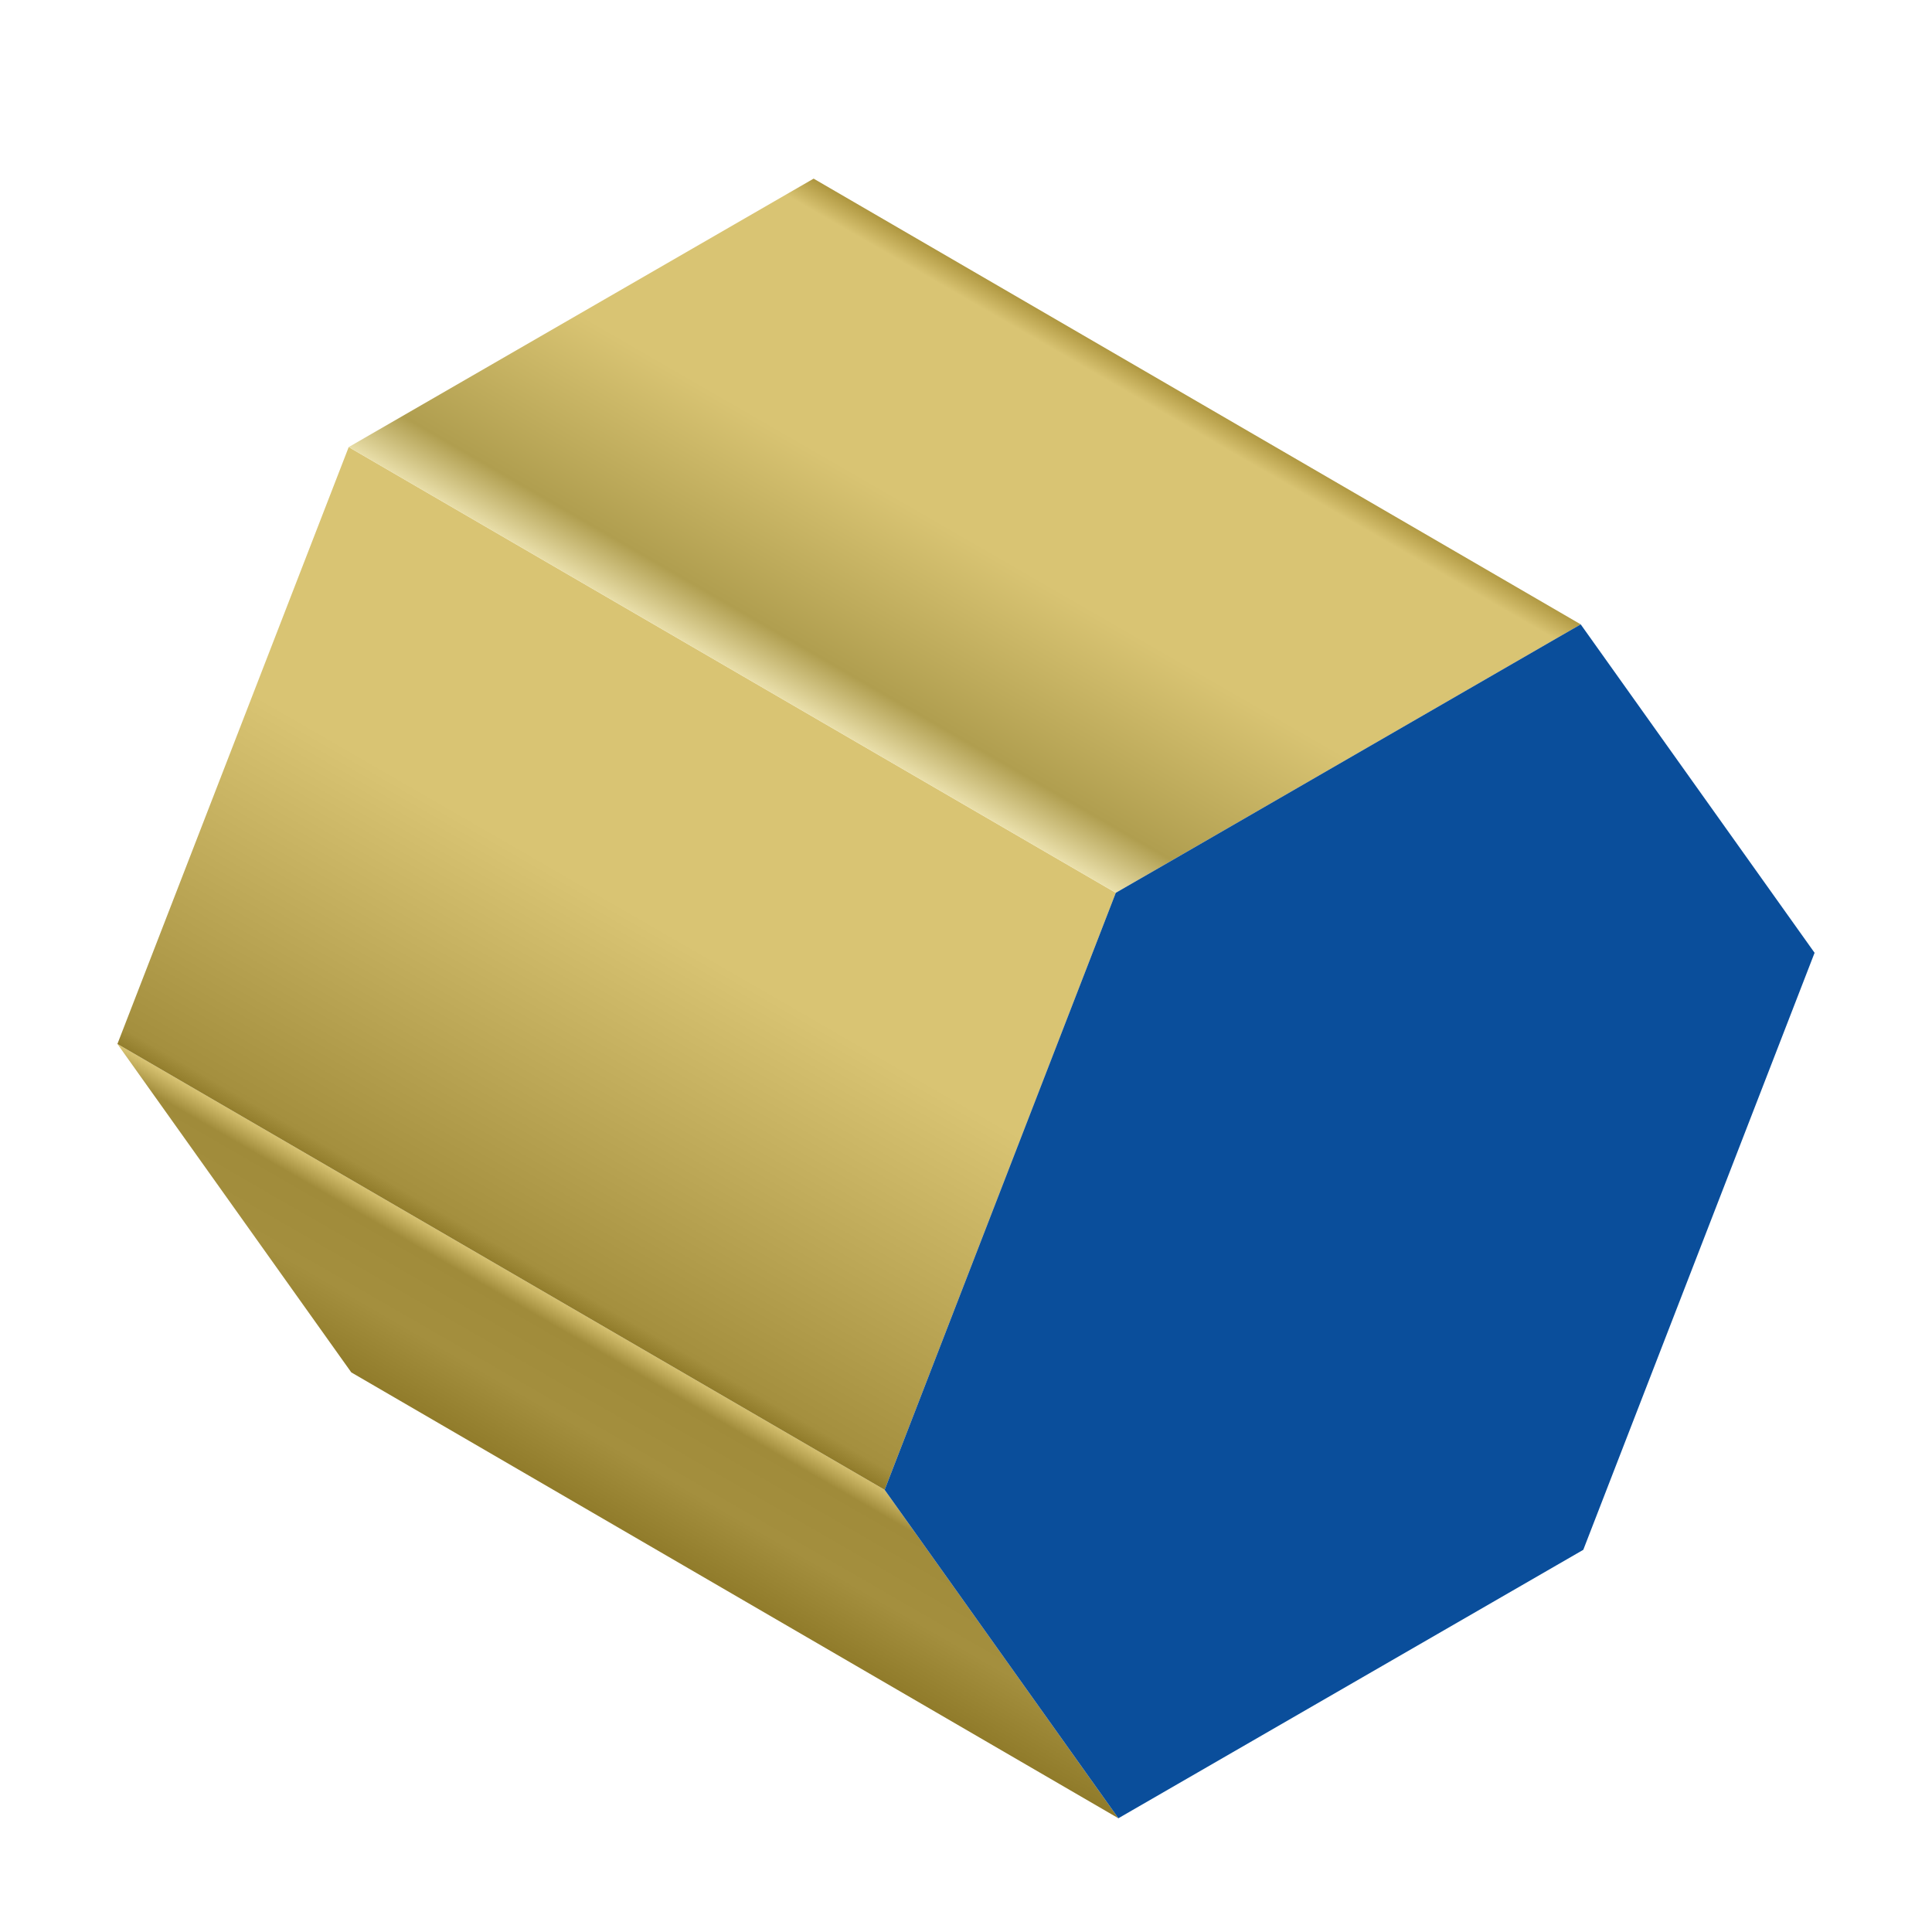 <svg xmlns="http://www.w3.org/2000/svg" xmlns:xlink="http://www.w3.org/1999/xlink" viewBox="0 0 142 142">
  <defs>
    <style>
      .cls-1 {
        fill: url(#linear-gradient);
      }

      .cls-2 {
        fill: url(#linear-gradient-2);
      }

      .cls-3 {
        fill: url(#linear-gradient-3);
      }

      .cls-4 {
        fill: #0a4e9b;
      }
    </style>
    <linearGradient id="linear-gradient" x1="42.29" y1="110.6" x2="48.54" y2="99.77" gradientUnits="userSpaceOnUse">
      <stop offset="0" stop-color="#907b2a"/>
      <stop offset="0.41" stop-color="#a48f3e"/>
      <stop offset="0.85" stop-color="#a08b3a"/>
      <stop offset="1" stop-color="#d9c473"/>
    </linearGradient>
    <linearGradient id="linear-gradient-2" x1="33.65" y1="91.39" x2="56.99" y2="50.96" gradientUnits="userSpaceOnUse">
      <stop offset="0" stop-color="#907b2a"/>
      <stop offset="0.03" stop-color="#a48f3e"/>
      <stop offset="0.59" stop-color="#d9c473"/>
      <stop offset="1" stop-color="#d9c473"/>
    </linearGradient>
    <linearGradient id="linear-gradient-3" x1="62.31" y1="54.25" x2="79.49" y2="24.5" gradientUnits="userSpaceOnUse">
      <stop offset="0" stop-color="#ebe1ad"/>
      <stop offset="0.12" stop-color="#b09e4f"/>
      <stop offset="0.5" stop-color="#d9c473"/>
      <stop offset="0.94" stop-color="#d9c473"/>
      <stop offset="1" stop-color="#ae963f"/>
    </linearGradient>
  </defs>
  <title>Hex_bar_BRASS</title>
  <g id="Hex_bar_BRASS">
    <g>
      <polygon class="cls-1" points="82.2 133.64 25.82 100.87 8.63 76.73 65.02 109.5 82.2 133.64"/>
      <polygon class="cls-2" points="65.02 109.5 8.63 76.73 25.63 32.86 82.01 65.62 65.02 109.5"/>
      <polygon class="cls-3" points="82.01 65.62 25.63 32.86 59.8 13.13 116.18 45.89 82.01 65.62"/>
      <polygon class="cls-4" points="116.18 45.89 133.37 70.03 116.37 113.91 82.2 133.64 65.02 109.5 82.01 65.62 116.18 45.89"/>
    </g>
  </g>
</svg>
